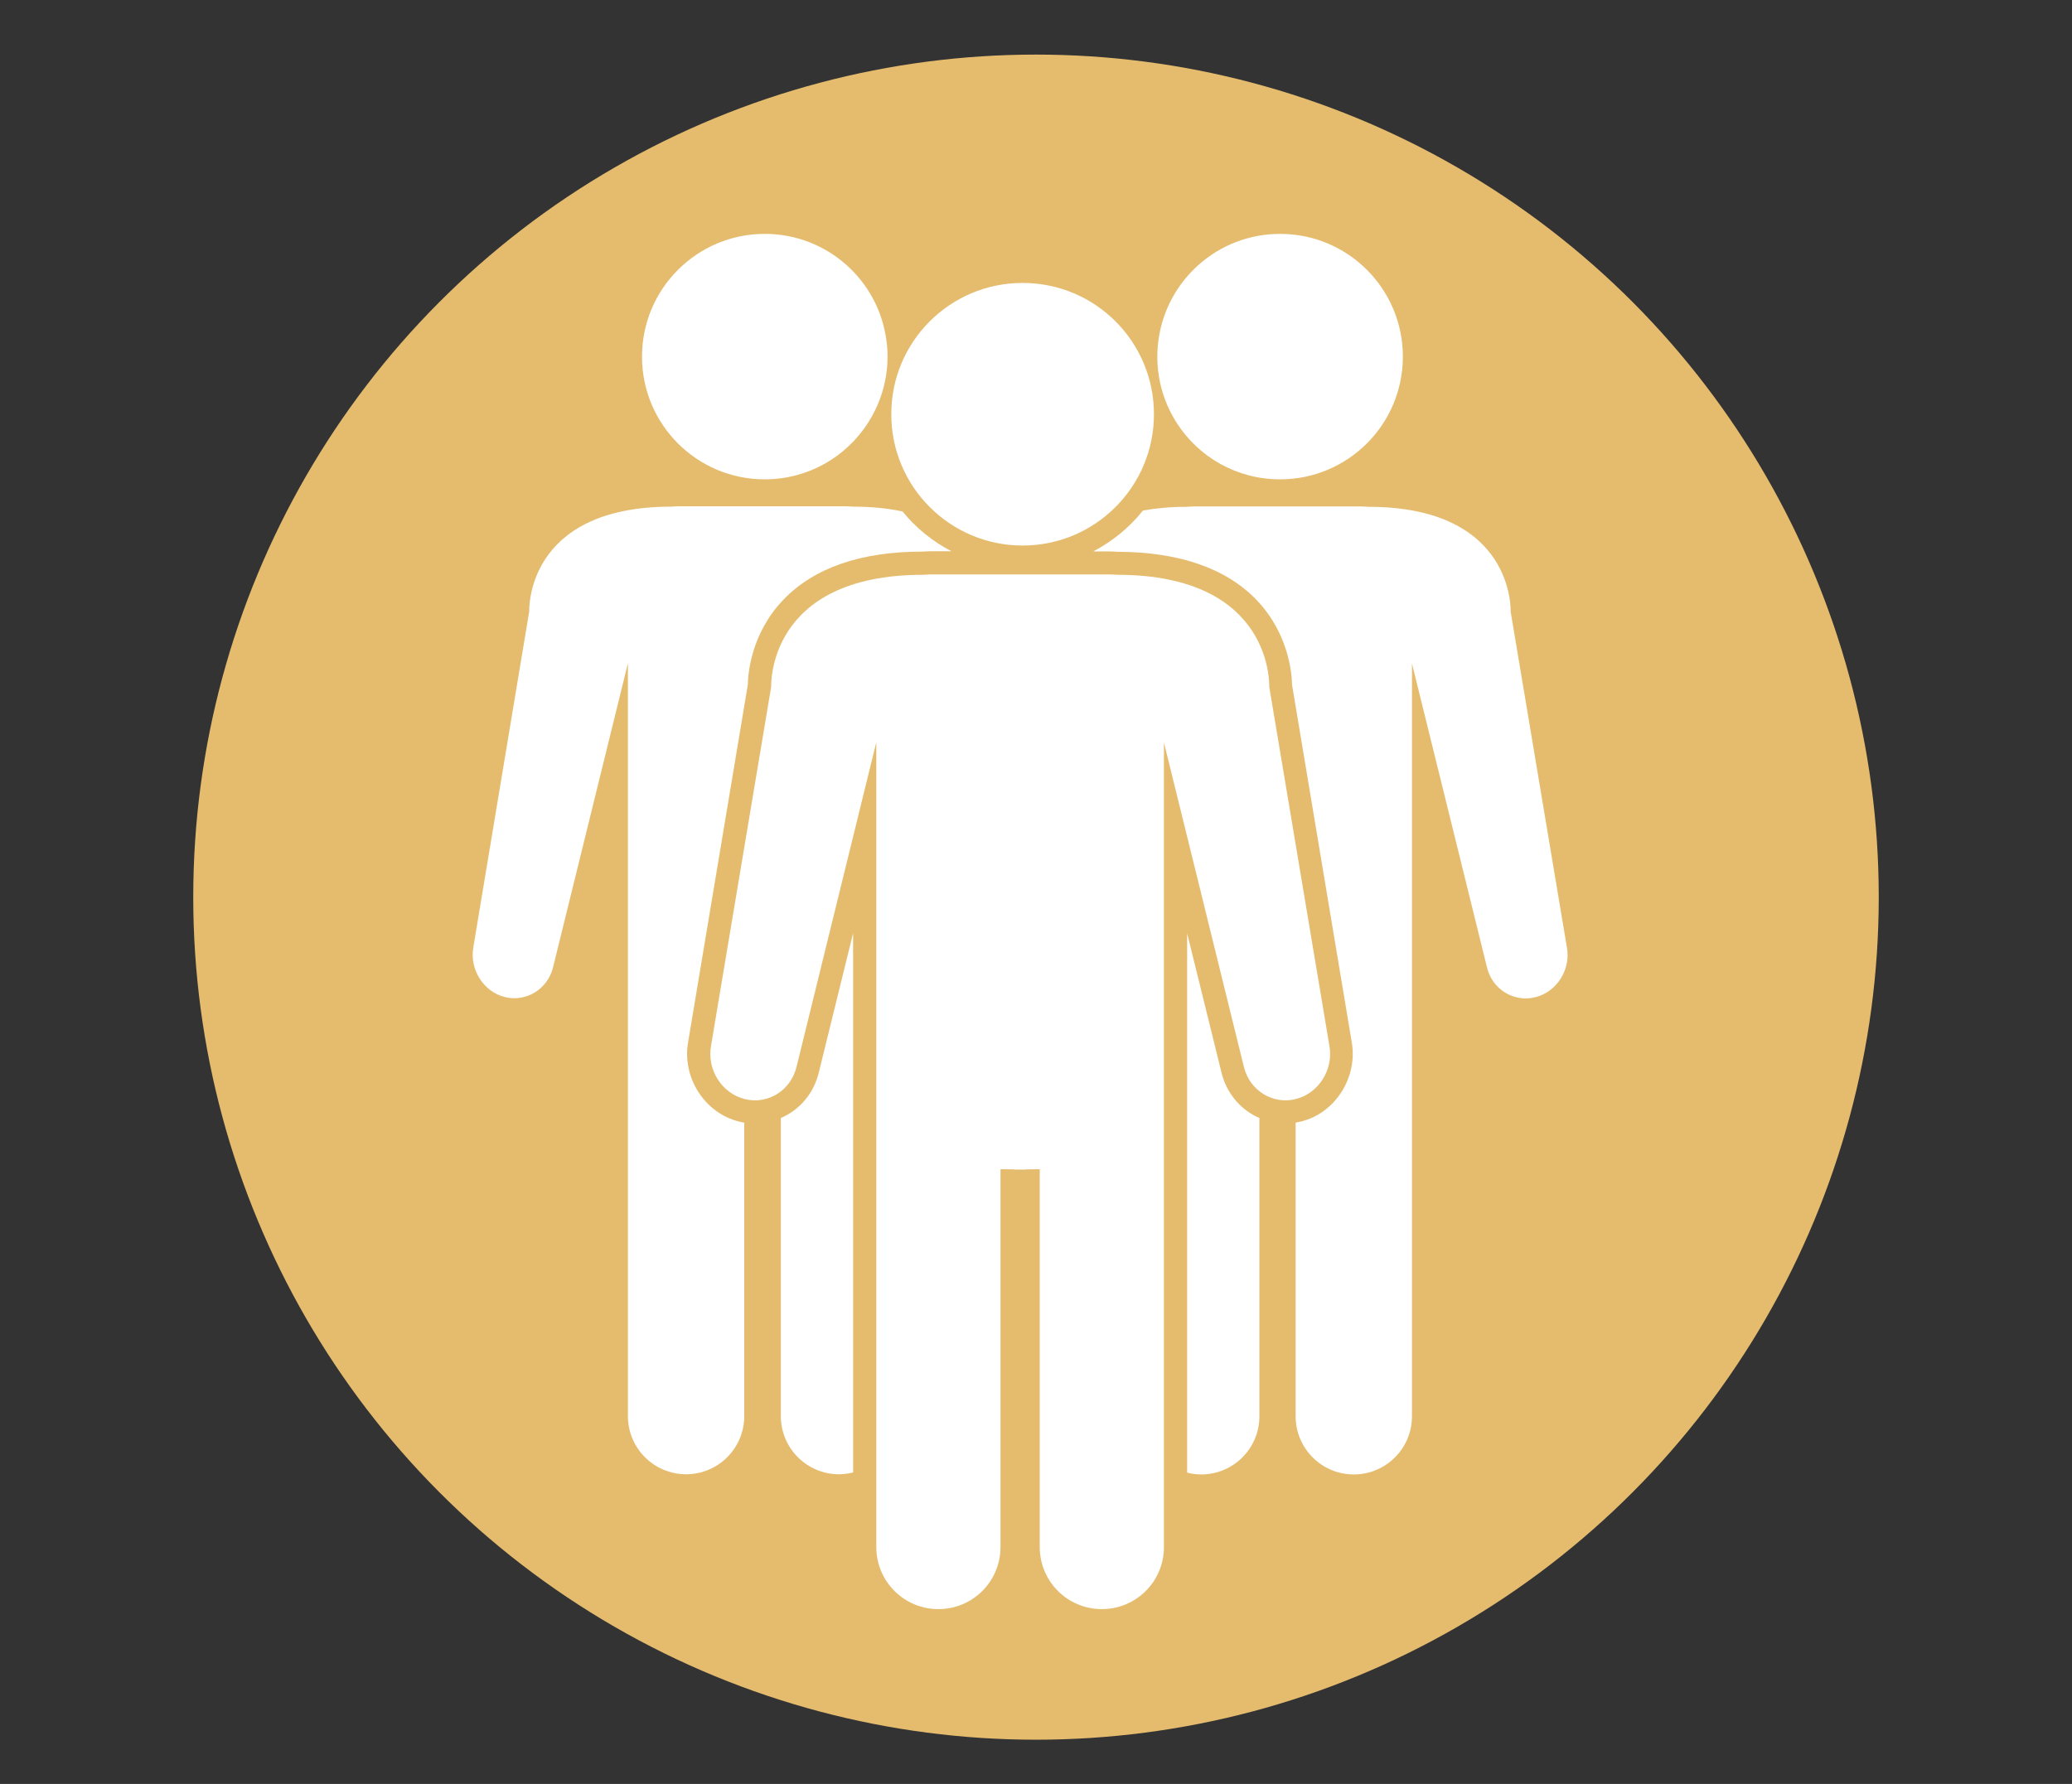 <?xml version="1.0" encoding="utf-8"?>
<!-- Generator: Adobe Illustrator 25.3.1, SVG Export Plug-In . SVG Version: 6.00 Build 0)  -->
<svg version="1.1" id="Calque_1" xmlns="http://www.w3.org/2000/svg" xmlns:xlink="http://www.w3.org/1999/xlink" x="0px" y="0px"
	 viewBox="0 0 1161.2 1000" style="enable-background:new 0 0 1161.2 1000;" xml:space="preserve">
<rect x="0" y="0" width="1161.2" height="1000" fill="#333333" stroke="none"/>
<style type="text/css">
	.st0{fill:#E5BC6E;}
	.st1{fill:#FFFFFF;}
</style>
<circle class="st0" cx="580.6" cy="502.9" r="472.3"/>
<g>
	<path class="st1" d="M717.4,268.7c38,0,68.8-30.8,68.8-68.8c0-38-30.8-68.8-68.8-68.8c-35,0-63.8,26.1-68.2,59.8
		c-0.4,2.9-0.6,6-0.6,9c0,13.7,4,26.5,10.9,37.2C671.7,256.2,693.1,268.7,717.4,268.7z"/>
	<path class="st1" d="M684.5,601l-19.2-77.8v302.3c2.5,0.6,5.2,1,7.9,1c18,0,32.6-14.6,32.6-32.6V626.7
		C695.3,622.2,687.3,612.8,684.5,601z"/>
	<path class="st1" d="M878.1,530.9l-31.5-188.1c0,0,2.4-58.7-79.7-58.7c-1.5-0.1-2.9-0.2-4.4-0.2h-43.8h-5.5h-43.8
		c-1.5,0-2.9,0.1-4.4,0.2c-9.2,0-17.3,0.8-24.5,2.1c-7.5,9.5-17,17.2-27.8,22.9h8.6c1.6,0,3.3,0.1,4.9,0.2
		c34.6,0.1,60.9,9.2,78.1,27.1c18,18.9,19.7,41.3,19.8,47.5l33.4,200c3.6,19.9-9.1,40.1-28.5,44.8c-1,0.2-1.9,0.4-2.9,0.6v164.6
		c0,18,14.6,32.6,32.6,32.6c18,0,32.6-14.6,32.6-32.6v-199v-10.8v-14.6v-59v-26.2v-5.4v-61.6v-26.1v-19.3l42,170.2
		c2.9,12.5,15.1,19.9,27.1,16.9C872.5,556,880.5,543.4,878.1,530.9z"/>
	<path class="st1" d="M428.6,268.7c24.4,0,45.8-12.7,58-31.9c6.8-10.7,10.8-23.4,10.8-37c0-3-0.2-5.9-0.6-8.7
		c-4.3-33.9-33.2-60-68.2-60c-38,0-68.8,30.8-68.8,68.8C359.8,238,390.6,268.7,428.6,268.7z"/>
	<path class="st1" d="M385.7,583.8l33.4-200c0.1-6.2,1.8-28.6,19.8-47.5c17.2-18,43.5-27.1,78.1-27.1c1.6-0.1,3.3-0.2,4.9-0.2h11.3
		c-10.6-5.5-19.9-13.1-27.4-22.3c-8-1.7-17.2-2.7-27.8-2.7c-1.5-0.1-2.9-0.2-4.4-0.2H430h-5.5h-43.8c-1.5,0-2.9,0.1-4.4,0.2
		c-82.2,0-79.7,58.7-79.7,58.7l-31.3,188.1c-2.3,12.5,5.6,25.1,17.6,28.1c12,3,24.2-4.5,27.1-16.9l41.9-170.2v19.3v26.1v61.6v5.4
		v26.2v59v14.6v10.8v199c0,18,14.6,32.6,32.6,32.6c18,0,32.6-14.6,32.6-32.6V629.3c-1-0.2-1.9-0.3-2.9-0.6
		C394.7,623.9,382,603.7,385.7,583.8z"/>
	<path class="st1" d="M437.6,626.7v167.1c0,18,14.6,32.6,32.6,32.6c2.8,0,5.3-0.4,7.9-1V523.1l-19.2,78
		C456.1,612.9,448.1,622.2,437.6,626.7z"/>
	<path class="st1" d="M573.1,305.8c40.6,0,73.6-32.9,73.6-73.6s-32.9-73.6-73.6-73.6s-73.6,32.9-73.6,73.6S532.5,305.8,573.1,305.8z
		"/>
	<path class="st1" d="M745,586.1l-33.7-201.2c0,0,2.7-62.7-85.2-62.7c-1.5-0.1-3.1-0.2-4.6-0.2h-46.8h-5.9H522
		c-1.5,0-3.1,0.1-4.6,0.2c-87.9,0-85.2,62.7-85.2,62.7l-33.7,201.2c-2.5,13.4,6,26.8,18.9,30s25.8-4.8,29-18.1l44.7-181.9v20.6v27.9
		v65.8v5.8v28.1v63.1V643v11.5v212.7c0,19.3,15.6,34.8,34.8,34.8c19.3,0,34.8-15.6,34.8-34.8V655.4l8,0.1v0.1h3h3v-0.1l8-0.1v211.8
		c0,19.3,15.6,34.8,34.8,34.8c19.3,0,34.8-15.6,34.8-34.8V654.5V643v-15.5v-63.1v-28.1v-5.8v-65.8v-27.9v-20.6L697.1,598
		c3.2,13.3,16.2,21.3,29,18.1C739,612.9,747.5,599.5,745,586.1z"/>
</g>
</svg>
